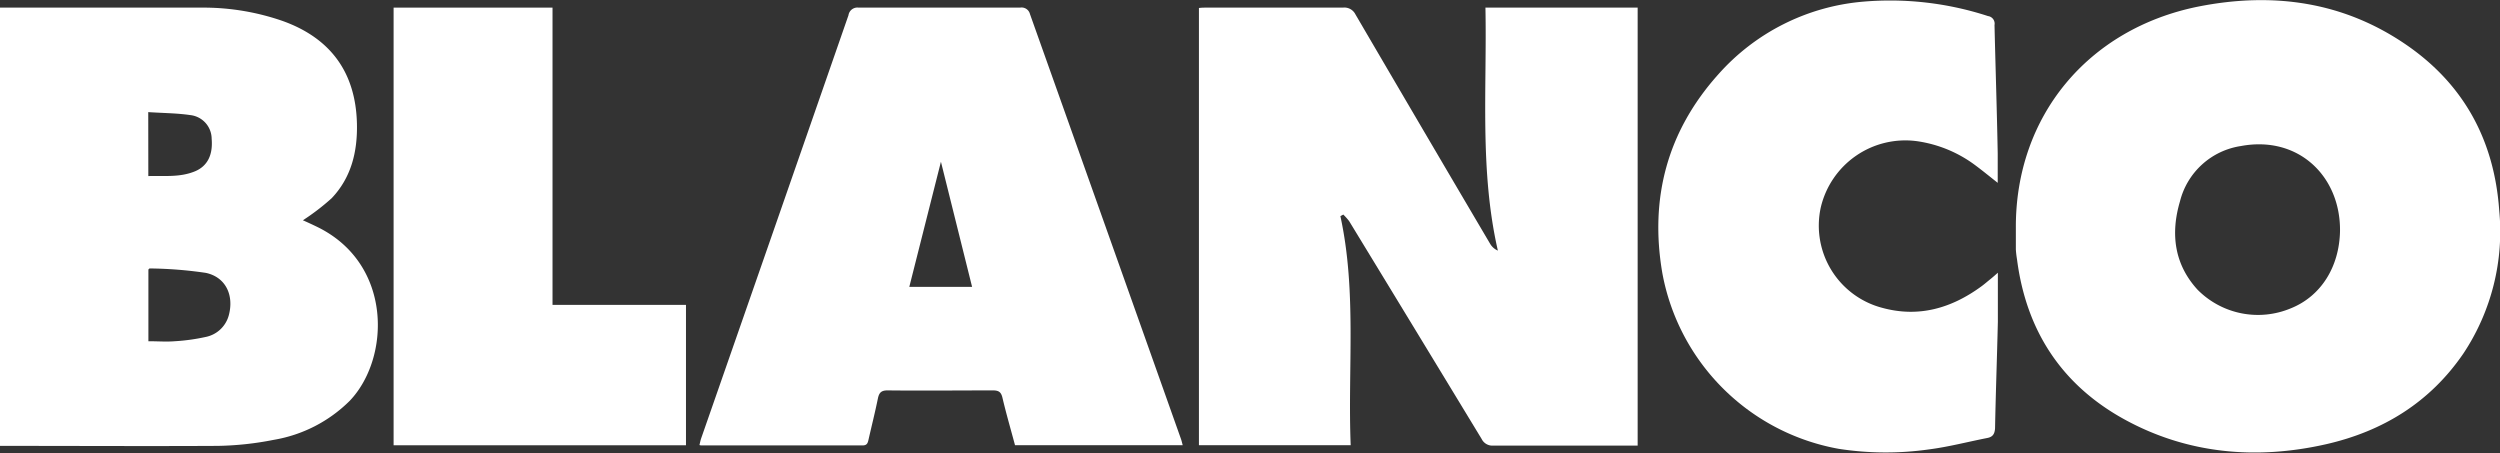<?xml version="1.0" encoding="UTF-8"?> <svg xmlns="http://www.w3.org/2000/svg" viewBox="0 0 328 59.44"><rect x="0" y="0" width="328" height="59.44" fill="#333333" stroke="none"/><defs><style>.cls-1{fill:#fff;}</style></defs><title>Blanco-marca</title><g id="Capa_2" data-name="Capa 2"><g id="Gràfica"><path class="cls-1" d="M41.74,29.83c-.69-.34-1.39-.66-2-.93A29.71,29.71,0,0,0,43.52,26c2.57-2.71,3.39-6.1,3.31-9.76C46.68,9.53,43.39,5,37.05,2.74A31.68,31.68,0,0,0,26.95,1C22.46,1,18,1,13.47,1S4.49,1,0,1V58.5l1.19,0c9.12,0,18.23.05,27.35,0a40.88,40.88,0,0,0,7.36-.79,18.46,18.46,0,0,0,10-5.14C51.2,47,51.54,34.71,41.74,29.83ZM19.45,14.71c1.93.13,3.74.13,5.52.39a3.15,3.15,0,0,1,2.8,3.11c.18,2.1-.54,3.56-2.15,4.25-2,.84-4.05.58-6.16.64ZM30,41.43a3.94,3.94,0,0,1-3.07,2.79,25.68,25.68,0,0,1-4,.55c-1.11.09-2.23,0-3.46,0V35.36c.08-.07.13-.15.17-.14A54.16,54.16,0,0,1,27,35.8C29.64,36.36,30.74,38.78,30,41.43Z"></path><path class="cls-1" d="M196.52,32.88a2.16,2.16,0,0,1-1-.87Q186.67,17,177.83,1.88A1.62,1.62,0,0,0,176.2,1c-5.95,0-11.89,0-17.84,0-.35,0-.7,0-1.06.05V58.41h19.91c-.4-10.07.81-20.12-1.35-30.05l.38-.21A8.46,8.46,0,0,1,177,29q8.71,14.29,17.39,28.59a1.57,1.57,0,0,0,1.56.87c5.95,0,11.89,0,17.84,0h1.07V1H194.89C195.1,11.69,194.11,22.33,196.52,32.88Z"></path><path class="cls-1" d="M327.89,27.51c-.66-9.08-4.61-16.4-12.11-21.58-8.31-5.74-17.59-7-27.35-5.07-14.55,2.93-24,14.45-23.95,29,0,1,0,1.92,0,2.87a12.38,12.38,0,0,0,.15,1.28c1.2,9.35,5.84,16.47,14.07,21s17.29,5.36,26.49,3.27c7.45-1.7,13.62-5.49,18-11.89A28.92,28.92,0,0,0,327.89,27.51ZM300.56,40.45A11.15,11.15,0,0,1,288.31,38c-3.06-3.35-3.54-7.36-2.3-11.57a9.74,9.74,0,0,1,8-7.27c7.57-1.41,13.07,4,13,11.13C306.93,35,304.52,38.86,300.56,40.45Z"></path><path class="cls-1" d="M135.13,1.84A1.13,1.13,0,0,0,133.84,1q-10.6,0-21.2,0a1.18,1.18,0,0,0-1.32,1Q101.69,29.71,92,57.49c-.1.29-.16.6-.23.9l.19.05c7.07,0,14.13,0,21.2,0,.6,0,.69-.32.79-.76.41-1.8.86-3.59,1.23-5.4.16-.77.45-1.07,1.3-1.06,4.59.05,9.18,0,13.77,0,.75,0,1.1.18,1.28,1,.49,2.08,1.09,4.13,1.64,6.19h22c-.08-.31-.14-.56-.22-.8Q145.06,29.74,135.13,1.84ZM119.3,37.64l4.15-16.42,4.09,16.42Z"></path><path class="cls-1" d="M261.68,3.29a1,1,0,0,0-.85-1.18A41.44,41.44,0,0,0,244.42.22a28.64,28.64,0,0,0-19,9.56c-6.66,7.44-9,16.2-7.33,26a28.69,28.69,0,0,0,23.17,23.11,40.27,40.27,0,0,0,11.83.07c2.57-.33,5.11-1,7.66-1.5.66-.13.94-.48,1-1.23.09-4.65.26-9.31.37-14,0-2.13,0-4.26,0-6.45-.32.28-.65.58-1,.86s-.76.64-1.16.93c-3.91,2.86-8.2,4.13-13,2.82a11.15,11.15,0,0,1-8.08-13.15,11.4,11.4,0,0,1,12.61-8.72,16.7,16.7,0,0,1,7.61,3.12c1,.74,2,1.56,3,2.35,0-1.32,0-2.58,0-3.83C262,14.58,261.81,8.93,261.68,3.29Z"></path><path class="cls-1" d="M72.49,1H51.64V58.42H90V40H72.49Z"></path></g></g></svg> 